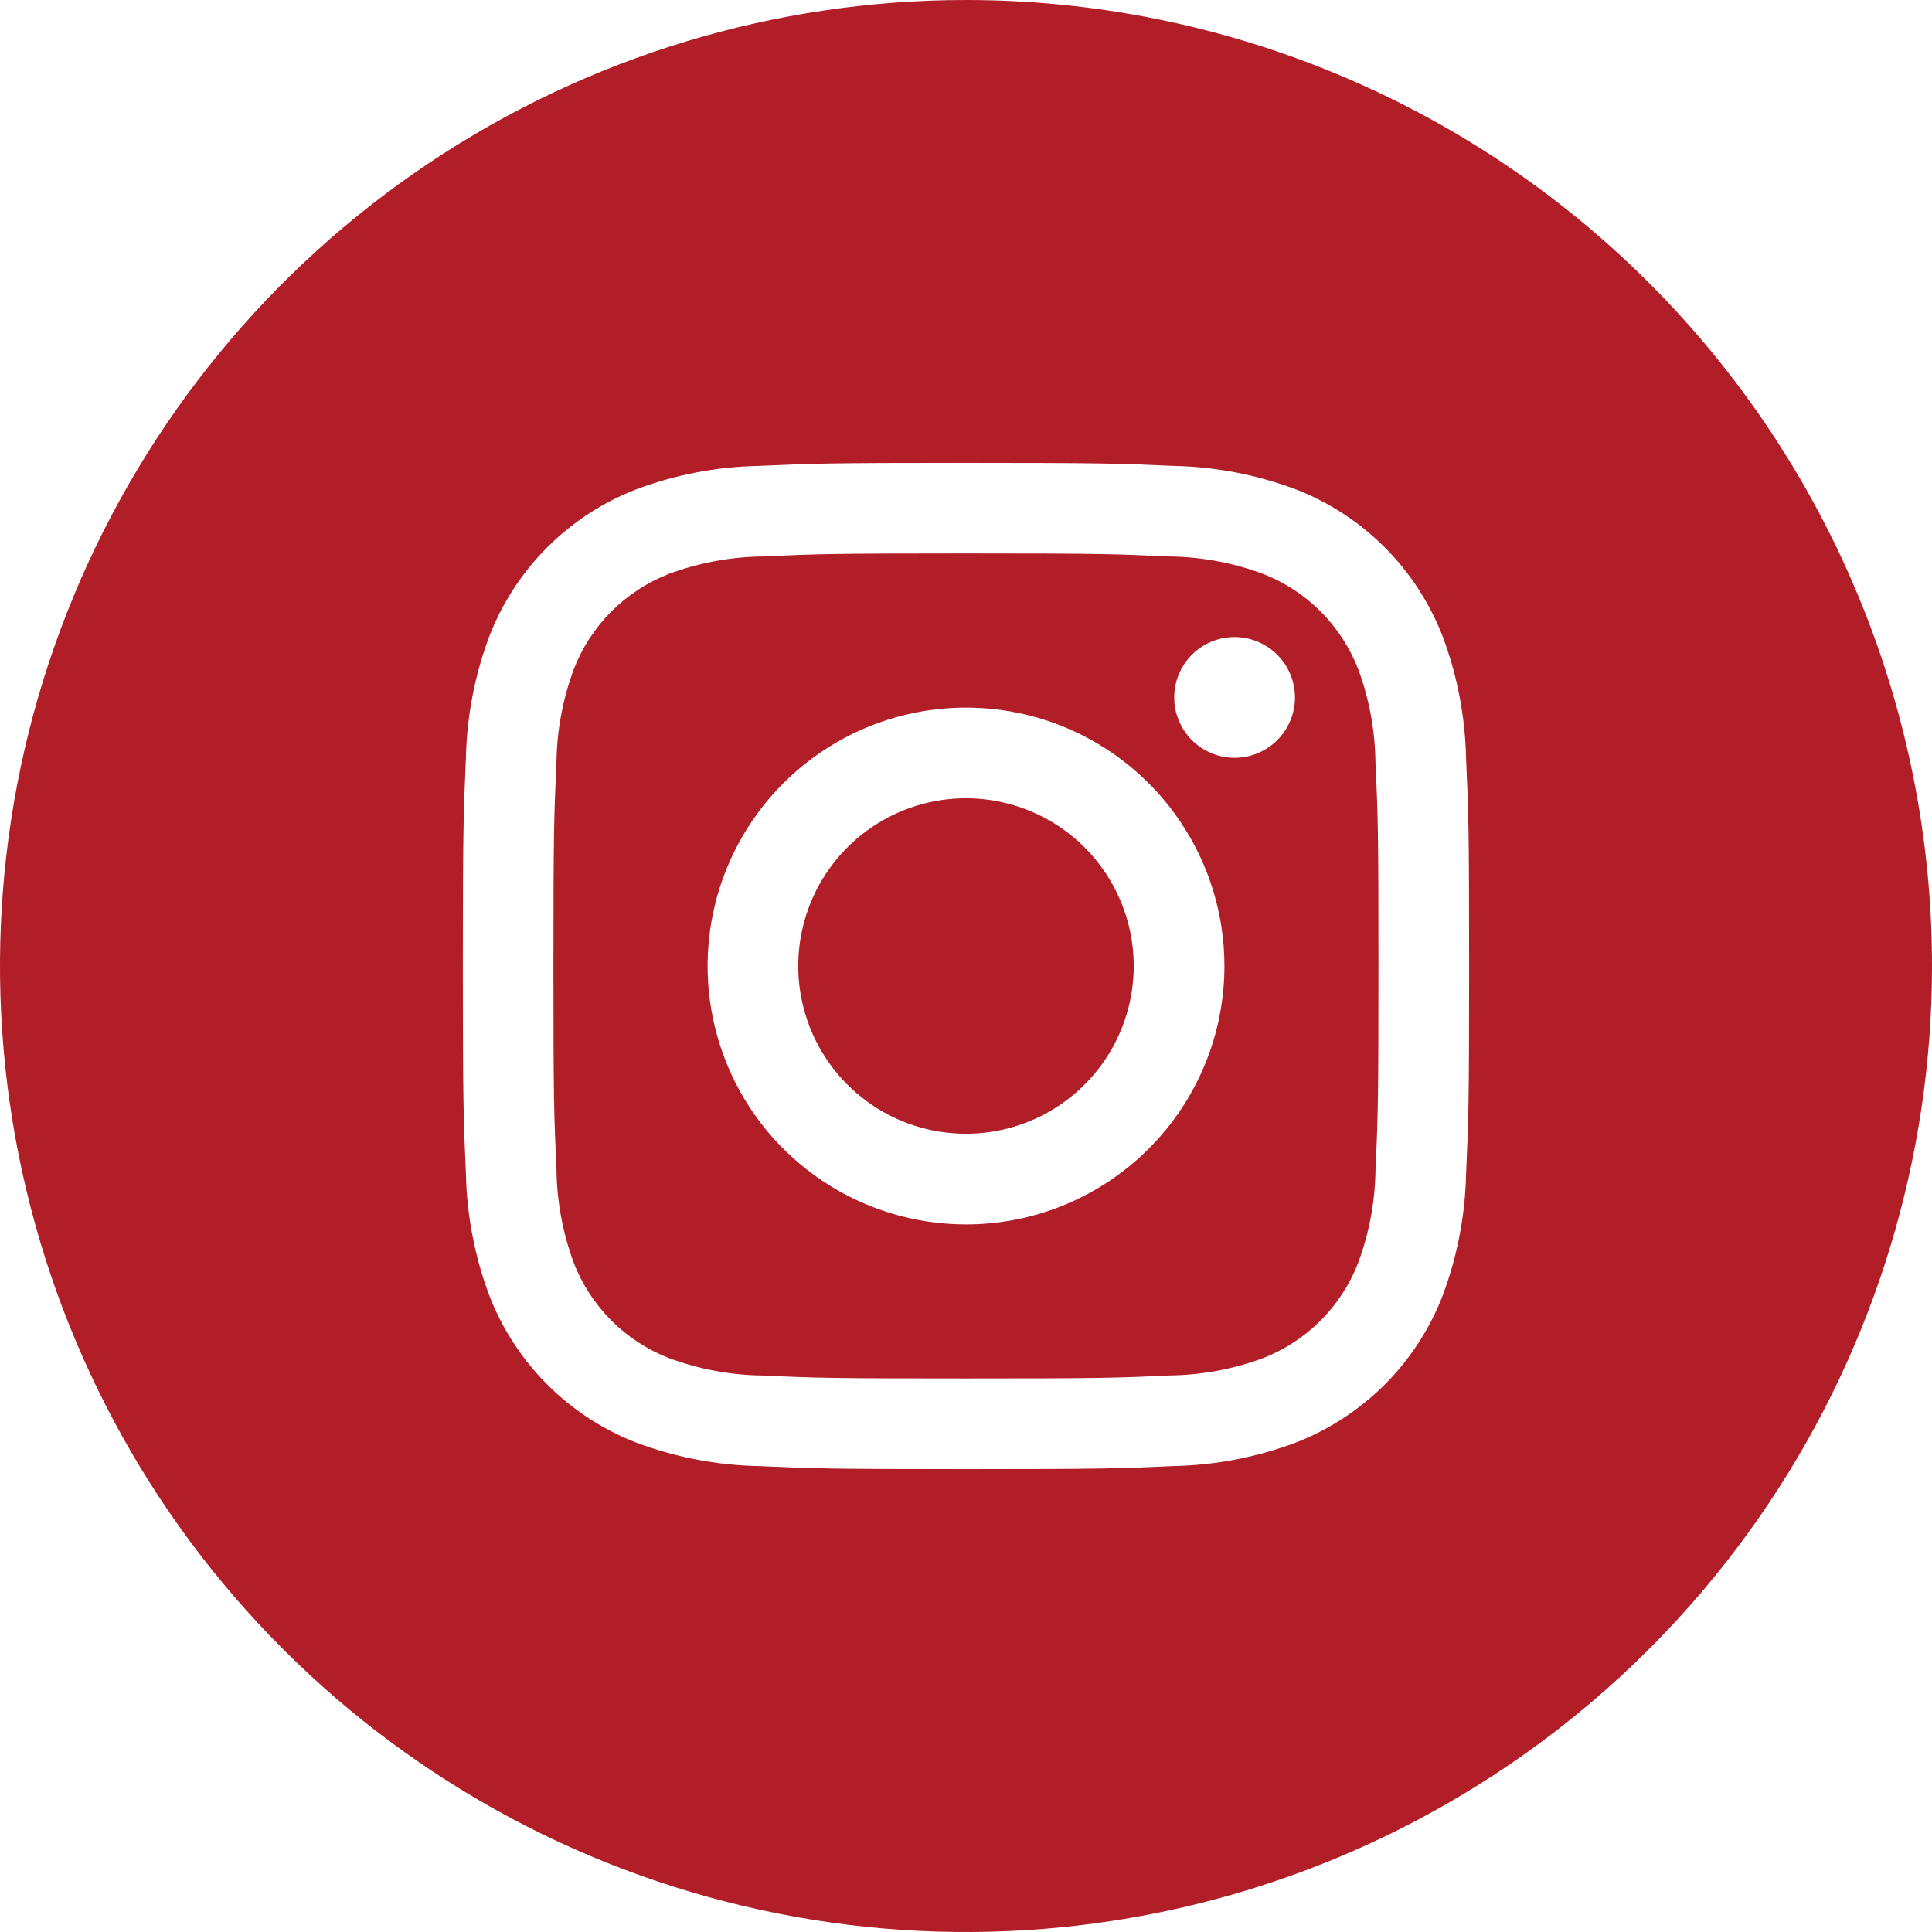 <svg width="33" height="33" viewBox="0 0 33 33" fill="none" xmlns="http://www.w3.org/2000/svg">
<path d="M23.2 11.431C23.056 11.061 22.837 10.724 22.556 10.443C22.275 10.162 21.938 9.943 21.567 9.8C21.056 9.611 20.517 9.511 19.972 9.505C19.066 9.463 18.794 9.453 16.5 9.453C14.206 9.453 13.934 9.463 13.028 9.505C12.483 9.511 11.943 9.611 11.431 9.8C11.061 9.943 10.724 10.163 10.443 10.444C10.162 10.725 9.943 11.062 9.8 11.433C9.611 11.944 9.511 12.483 9.505 13.028C9.463 13.934 9.453 14.206 9.453 16.5C9.453 18.794 9.463 19.066 9.505 19.972C9.511 20.517 9.611 21.057 9.8 21.569C9.943 21.939 10.163 22.276 10.444 22.557C10.725 22.838 11.062 23.057 11.433 23.2C11.944 23.389 12.483 23.489 13.028 23.495C13.934 23.537 14.206 23.545 16.5 23.545C18.794 23.545 19.066 23.537 19.972 23.494C20.517 23.488 21.057 23.389 21.569 23.2C21.939 23.056 22.276 22.837 22.557 22.556C22.838 22.275 23.057 21.938 23.2 21.567C23.389 21.056 23.489 20.517 23.495 19.972C23.537 19.066 23.545 18.794 23.545 16.5C23.545 14.206 23.537 13.934 23.494 13.028C23.488 12.483 23.389 11.943 23.2 11.431ZM16.5 20.914C15.627 20.914 14.774 20.655 14.048 20.17C13.322 19.685 12.756 18.996 12.422 18.189C12.088 17.383 12.001 16.495 12.171 15.639C12.341 14.783 12.762 13.996 13.379 13.379C13.996 12.762 14.783 12.341 15.639 12.171C16.495 12.001 17.383 12.088 18.189 12.422C18.996 12.756 19.685 13.322 20.17 14.048C20.655 14.774 20.914 15.627 20.914 16.5C20.914 17.671 20.449 18.793 19.621 19.621C18.793 20.449 17.671 20.914 16.5 20.914ZM21.087 12.944C20.883 12.944 20.684 12.883 20.514 12.77C20.345 12.657 20.213 12.496 20.135 12.307C20.056 12.119 20.036 11.912 20.076 11.711C20.116 11.511 20.214 11.328 20.358 11.183C20.502 11.039 20.686 10.941 20.886 10.901C21.086 10.861 21.294 10.882 21.482 10.96C21.67 11.038 21.831 11.17 21.945 11.34C22.058 11.509 22.119 11.709 22.119 11.913C22.119 12.186 22.01 12.448 21.817 12.642C21.623 12.835 21.361 12.944 21.087 12.944ZM19.365 16.5C19.365 17.067 19.197 17.621 18.882 18.092C18.567 18.563 18.12 18.93 17.596 19.147C17.073 19.364 16.497 19.421 15.941 19.31C15.385 19.2 14.875 18.927 14.474 18.526C14.073 18.125 13.8 17.615 13.69 17.059C13.579 16.503 13.636 15.927 13.853 15.403C14.07 14.88 14.437 14.432 14.908 14.118C15.379 13.803 15.933 13.635 16.5 13.635C17.26 13.635 17.989 13.937 18.526 14.474C19.063 15.011 19.365 15.74 19.365 16.5ZM16.5 0C13.237 0 10.046 0.968 7.333 2.781C4.62 4.594 2.505 7.171 1.256 10.186C0.007 13.201 -0.32 16.518 0.317 19.719C0.954 22.92 2.525 25.86 4.833 28.167C7.14 30.475 10.08 32.046 13.281 32.683C16.482 33.32 19.799 32.993 22.814 31.744C25.829 30.495 28.406 28.38 30.219 25.667C32.032 22.953 33 19.763 33 16.5C33 12.124 31.262 7.927 28.167 4.833C25.073 1.738 20.876 0 16.5 0V0ZM25.042 20.042C25.028 20.756 24.892 21.461 24.642 22.129C24.421 22.7 24.084 23.218 23.651 23.651C23.218 24.083 22.7 24.421 22.129 24.642C21.462 24.892 20.757 25.027 20.044 25.042C19.126 25.083 18.834 25.094 16.5 25.094C14.166 25.094 13.874 25.083 12.956 25.042C12.243 25.027 11.538 24.892 10.871 24.642C10.3 24.421 9.782 24.083 9.349 23.651C8.917 23.218 8.579 22.7 8.358 22.129C8.108 21.462 7.973 20.757 7.958 20.044C7.917 19.126 7.906 18.834 7.906 16.5C7.906 14.166 7.917 13.874 7.958 12.956C7.972 12.243 8.107 11.539 8.357 10.871C8.577 10.3 8.915 9.781 9.348 9.348C9.781 8.915 10.3 8.577 10.871 8.357C11.539 8.107 12.243 7.972 12.956 7.958C13.874 7.917 14.166 7.906 16.5 7.906C18.834 7.906 19.126 7.917 20.044 7.958C20.756 7.972 21.462 8.107 22.129 8.357C22.7 8.577 23.218 8.915 23.651 9.348C24.084 9.781 24.421 10.3 24.642 10.871C24.892 11.538 25.027 12.243 25.042 12.956C25.083 13.874 25.094 14.166 25.094 16.5C25.094 18.834 25.083 19.126 25.042 20.044V20.042Z" fill="#B21E28"/>
</svg>

